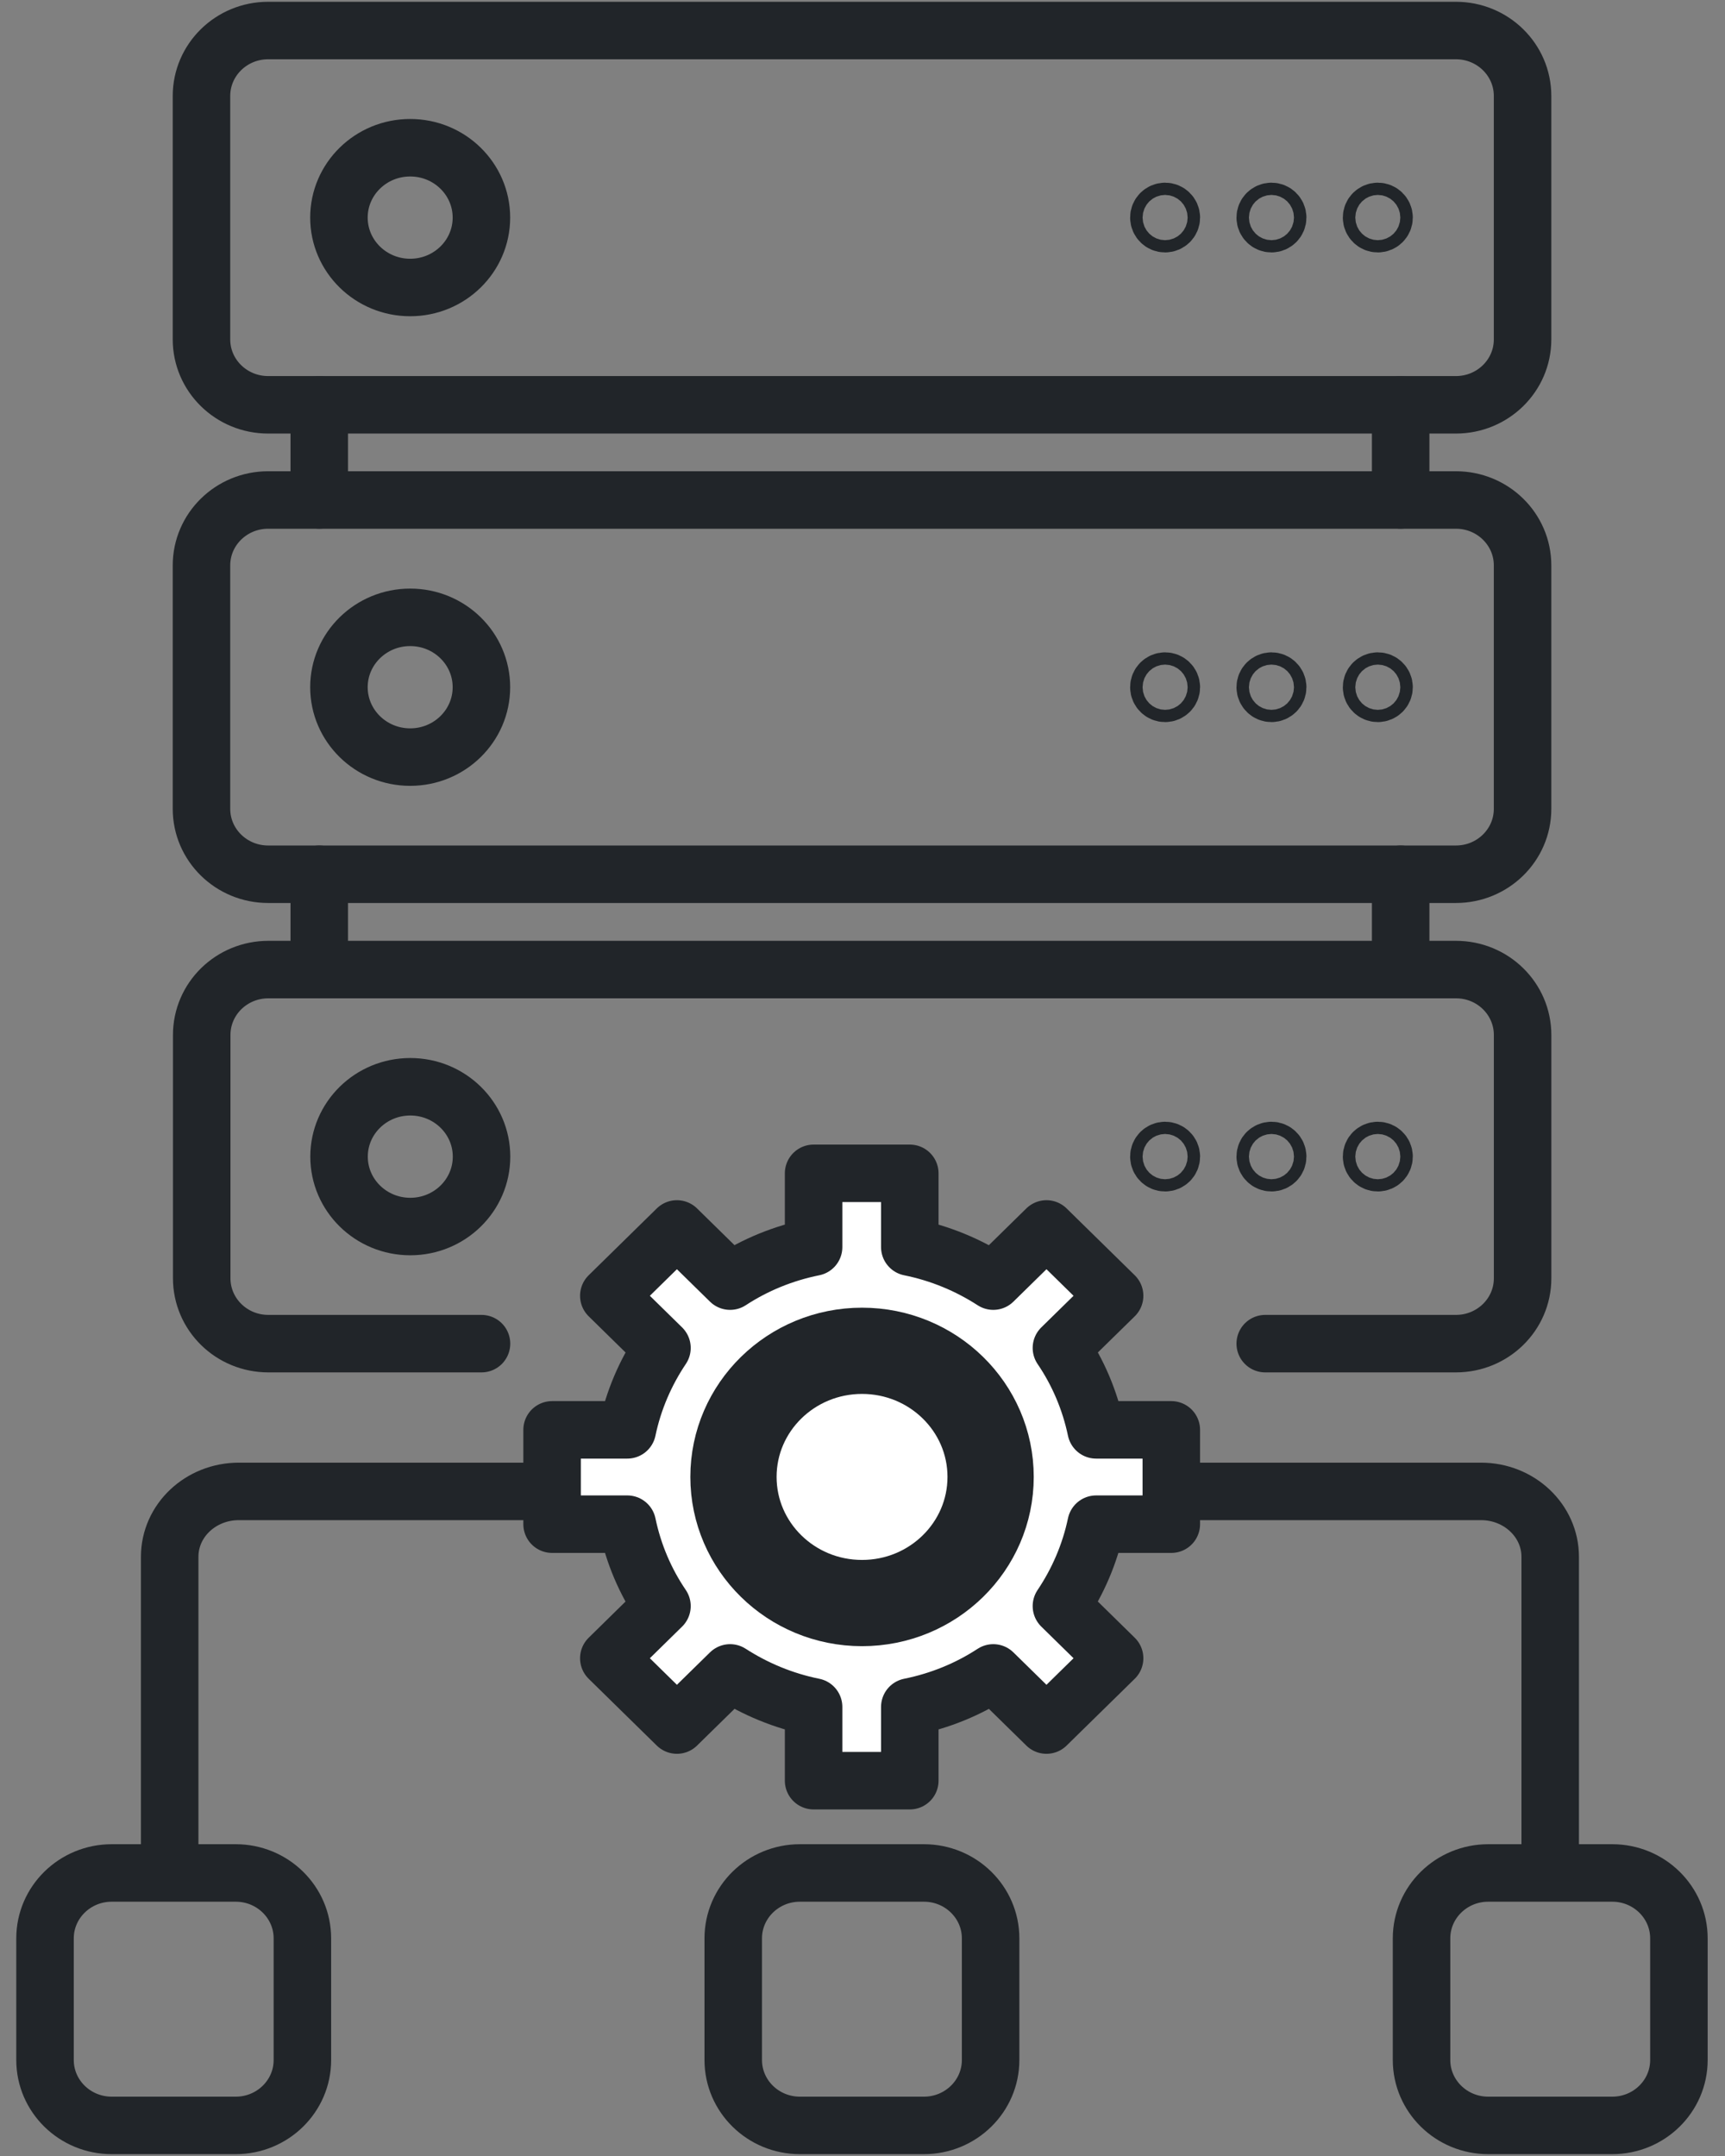 <svg width="60" height="75" viewBox="0 0 60 75" fill="none" xmlns="http://www.w3.org/2000/svg">
<rect x="0" y="0" width="60" height="75" fill="#808080" stroke="none"/>
<g clip-path="url(#clip0_2832_490)">
<path d="M50.64 1.062H9.327C8.046 1.062 7.008 2.081 7.008 3.338V11.807C7.008 13.064 8.046 14.082 9.327 14.082H50.64C51.921 14.082 52.959 13.064 52.959 11.807V3.338C52.959 2.081 51.921 1.062 50.64 1.062Z" stroke="#212529" stroke-width="2" stroke-linecap="round" stroke-linejoin="round"/>
<path d="M14.267 10.001C15.636 10.001 16.745 8.912 16.745 7.57C16.745 6.227 15.636 5.139 14.267 5.139C12.899 5.139 11.789 6.227 11.789 7.57C11.789 8.912 12.899 10.001 14.267 10.001Z" stroke="#212529" stroke-width="2" stroke-linecap="round" stroke-linejoin="round"/>
<path d="M40.525 7.781C40.645 7.781 40.742 7.686 40.742 7.568C40.742 7.451 40.645 7.355 40.525 7.355C40.406 7.355 40.309 7.451 40.309 7.568C40.309 7.686 40.406 7.781 40.525 7.781Z" stroke="#212529" stroke-width="2" stroke-linecap="round" stroke-linejoin="round"/>
<path d="M44.225 7.781C44.344 7.781 44.441 7.686 44.441 7.568C44.441 7.451 44.344 7.355 44.225 7.355C44.105 7.355 44.008 7.451 44.008 7.568C44.008 7.686 44.105 7.781 44.225 7.781Z" stroke="#212529" stroke-width="2" stroke-linecap="round" stroke-linejoin="round"/>
<path d="M47.924 7.781C48.044 7.781 48.141 7.686 48.141 7.568C48.141 7.451 48.044 7.355 47.924 7.355C47.804 7.355 47.707 7.451 47.707 7.568C47.707 7.686 47.804 7.781 47.924 7.781Z" stroke="#212529" stroke-width="2" stroke-linecap="round" stroke-linejoin="round"/>
<path d="M50.64 17.393H9.327C8.046 17.393 7.008 18.411 7.008 19.668V28.137C7.008 29.394 8.046 30.412 9.327 30.412H50.64C51.921 30.412 52.959 29.394 52.959 28.137V19.668C52.959 18.411 51.921 17.393 50.64 17.393Z" stroke="#212529" stroke-width="2" stroke-linecap="round" stroke-linejoin="round"/>
<path d="M14.267 26.337C15.636 26.337 16.745 25.248 16.745 23.906C16.745 22.563 15.636 21.475 14.267 21.475C12.899 21.475 11.789 22.563 11.789 23.906C11.789 25.248 12.899 26.337 14.267 26.337Z" stroke="#212529" stroke-width="2" stroke-linecap="round" stroke-linejoin="round"/>
<path d="M40.525 24.119C40.645 24.119 40.742 24.023 40.742 23.906C40.742 23.789 40.645 23.693 40.525 23.693C40.406 23.693 40.309 23.789 40.309 23.906C40.309 24.023 40.406 24.119 40.525 24.119Z" stroke="#212529" stroke-width="2" stroke-linecap="round" stroke-linejoin="round"/>
<path d="M44.225 24.119C44.344 24.119 44.441 24.023 44.441 23.906C44.441 23.789 44.344 23.693 44.225 23.693C44.105 23.693 44.008 23.789 44.008 23.906C44.008 24.023 44.105 24.119 44.225 24.119Z" stroke="#212529" stroke-width="2" stroke-linecap="round" stroke-linejoin="round"/>
<path d="M47.924 24.119C48.044 24.119 48.141 24.023 48.141 23.906C48.141 23.789 48.044 23.693 47.924 23.693C47.804 23.693 47.707 23.789 47.707 23.906C47.707 24.023 47.804 24.119 47.924 24.119Z" stroke="#212529" stroke-width="2" stroke-linecap="round" stroke-linejoin="round"/>
<path d="M16.748 46.741H9.335C8.049 46.741 7.016 45.721 7.016 44.466V36.004C7.016 34.742 8.056 33.728 9.335 33.728H50.641C51.927 33.728 52.96 34.749 52.96 36.004V44.466C52.96 45.728 51.919 46.741 50.641 46.741H44.008" stroke="#212529" stroke-width="2" stroke-linecap="round" stroke-linejoin="round"/>
<path d="M14.271 42.667C15.64 42.667 16.749 41.578 16.749 40.236C16.749 38.893 15.64 37.805 14.271 37.805C12.902 37.805 11.793 38.893 11.793 40.236C11.793 41.578 12.902 42.667 14.271 42.667Z" stroke="#212529" stroke-width="2" stroke-linecap="round" stroke-linejoin="round"/>
<path d="M40.525 40.447C40.645 40.447 40.742 40.352 40.742 40.234C40.742 40.117 40.645 40.022 40.525 40.022C40.406 40.022 40.309 40.117 40.309 40.234C40.309 40.352 40.406 40.447 40.525 40.447Z" stroke="#212529" stroke-width="2" stroke-linecap="round" stroke-linejoin="round"/>
<path d="M44.225 40.447C44.344 40.447 44.441 40.352 44.441 40.234C44.441 40.117 44.344 40.022 44.225 40.022C44.105 40.022 44.008 40.117 44.008 40.234C44.008 40.352 44.105 40.447 44.225 40.447Z" stroke="#212529" stroke-width="2" stroke-linecap="round" stroke-linejoin="round"/>
<path d="M47.924 40.447C48.044 40.447 48.141 40.352 48.141 40.234C48.141 40.117 48.044 40.022 47.924 40.022C47.804 40.022 47.707 40.117 47.707 40.234C47.707 40.352 47.804 40.447 47.924 40.447Z" stroke="#212529" stroke-width="2" stroke-linecap="round" stroke-linejoin="round"/>
<path d="M11.105 14.082V17.392" stroke="#212529" stroke-width="2" stroke-linecap="round" stroke-linejoin="round"/>
<path d="M48.719 14.082V17.392" stroke="#212529" stroke-width="2" stroke-linecap="round" stroke-linejoin="round"/>
<path d="M11.105 30.412V33.729" stroke="#212529" stroke-width="2" stroke-linecap="round" stroke-linejoin="round"/>
<path d="M48.719 30.412V33.729" stroke="#212529" stroke-width="2" stroke-linecap="round" stroke-linejoin="round"/>
<path d="M8.199 65.154H3.886C2.605 65.154 1.566 66.173 1.566 67.429V71.661C1.566 72.917 2.605 73.936 3.886 73.936H8.199C9.48 73.936 10.518 72.917 10.518 71.661V67.429C10.518 66.173 9.48 65.154 8.199 65.154Z" stroke="#212529" stroke-width="2" stroke-linejoin="round"/>
<path d="M32.136 65.154H27.823C26.542 65.154 25.504 66.173 25.504 67.429V71.661C25.504 72.917 26.542 73.936 27.823 73.936H32.136C33.417 73.936 34.456 72.917 34.456 71.661V67.429C34.456 66.173 33.417 65.154 32.136 65.154Z" stroke="#212529" stroke-width="2" stroke-linejoin="round"/>
<path d="M56.078 65.154H51.765C50.484 65.154 49.445 66.173 49.445 67.429V71.661C49.445 72.917 50.484 73.936 51.765 73.936H56.078C57.359 73.936 58.397 72.917 58.397 71.661V67.429C58.397 66.173 57.359 65.154 56.078 65.154Z" stroke="#212529" stroke-width="2" stroke-linejoin="round"/>
<path d="M5.902 64.766V54.156C5.902 52.894 6.979 51.881 8.308 51.881H51.514C52.844 51.881 53.92 52.901 53.92 54.156V64.766" stroke="#212529" stroke-width="2" stroke-linecap="round" stroke-linejoin="round"/>
<path d="M40.741 53.021V49.74H38.126C37.909 48.705 37.497 47.741 36.919 46.89L38.769 45.076L36.399 42.751L34.549 44.566C33.682 44.006 32.7 43.595 31.645 43.382V40.816H28.299V43.382C27.245 43.595 26.262 43.999 25.395 44.566L23.545 42.751L21.176 45.076L23.025 46.89C22.454 47.741 22.035 48.705 21.819 49.74H19.203V53.021H21.819C22.035 54.056 22.447 55.02 23.025 55.87L21.176 57.685L23.545 60.009L25.395 58.195C26.262 58.755 27.245 59.166 28.299 59.379V61.944H31.645V59.379C32.7 59.166 33.682 58.762 34.549 58.195L36.399 60.009L38.769 57.685L36.919 55.87C37.49 55.02 37.909 54.056 38.126 53.021H40.741Z" fill="white" stroke="#212529" stroke-width="2" stroke-linejoin="round"/>
<path d="M29.984 55.765C32.454 55.765 34.456 53.8 34.456 51.377C34.456 48.954 32.454 46.99 29.984 46.99C27.514 46.99 25.512 48.954 25.512 51.377C25.512 53.8 27.514 55.765 29.984 55.765Z" stroke="#212529" stroke-width="3" stroke-linecap="round" stroke-linejoin="round"/>
</g>
<defs>
<clipPath id="clip0_2832_490">
<rect width="59" height="75" fill="white" transform="translate(0.484)"/>
</clipPath>
</defs>
</svg>
